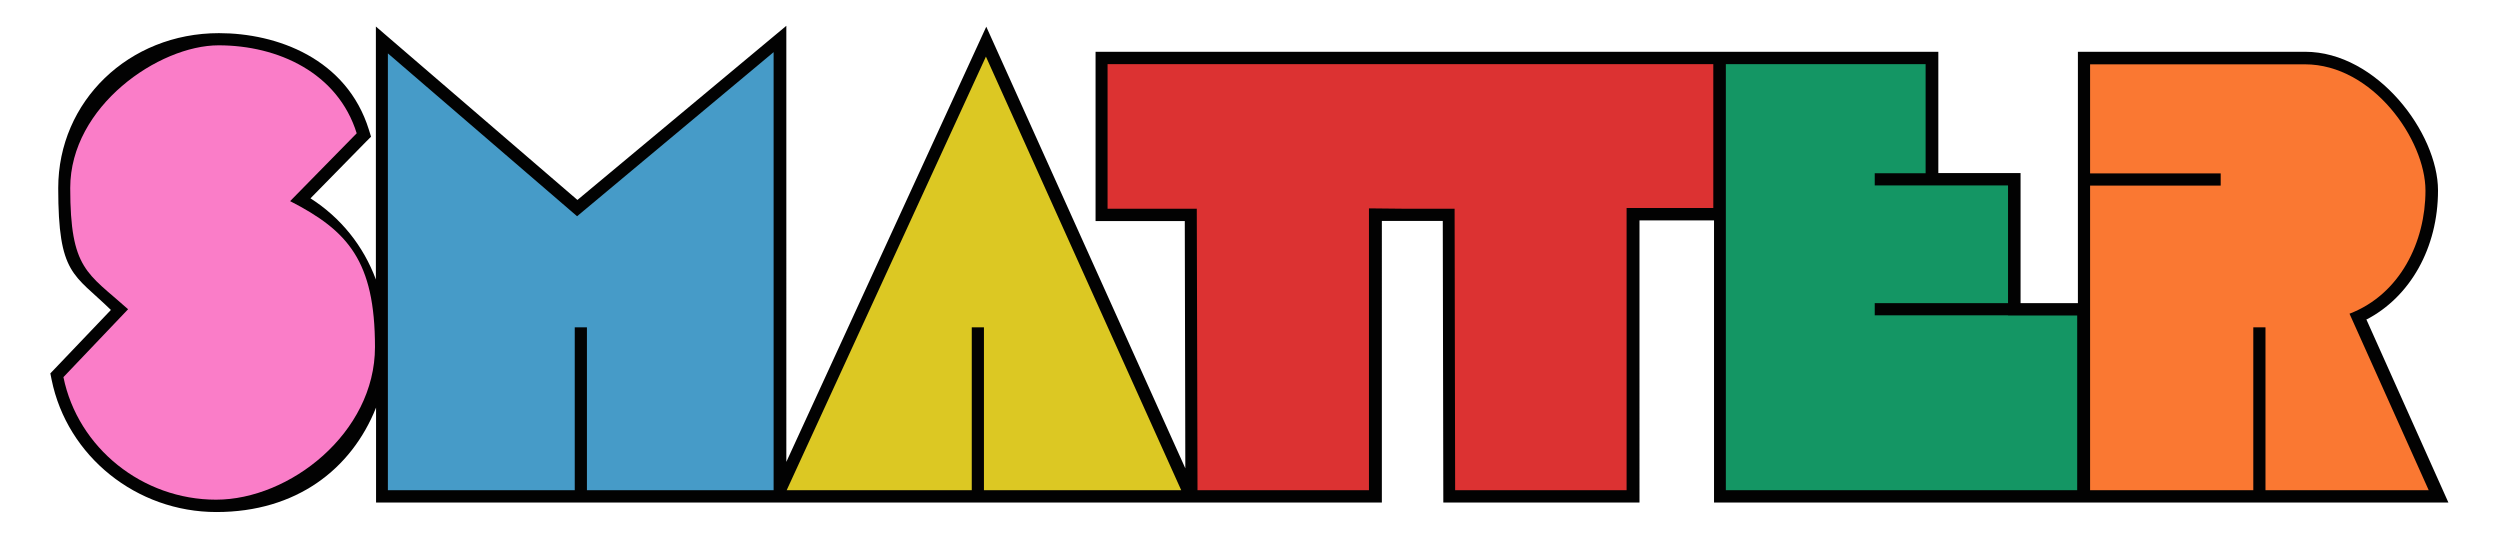 <?xml version="1.0" encoding="UTF-8"?>
<svg id="Layer_1" xmlns="http://www.w3.org/2000/svg" version="1.1" viewBox="0 0 1395.4 310.4">
  <!-- Generator: Adobe Illustrator 29.6.1, SVG Export Plug-In . SVG Version: 2.1.1 Build 9)  -->
  <defs>
    <style>
      .st0 {
        fill: #149664;
      }

      .st1 {
        fill: #fa7832;
      }

      .st2 {
        fill: #dc3232;
      }

      .st3 {
        fill: #020202;
      }

      .st4 {
        fill: #fa7dc8;
      }

      .st5 {
        fill: #469bc8;
      }

      .st6 {
        fill: #dcc823;
      }
    </style>
  </defs>
  <path class="st3" d="M1320.6,178.5c24.7-12.7,40.2-40.2,40.2-72.2s-34-77.4-74.2-77.4h-126.8v140.3h-32v-72.6h-45.9V28.9h-470.4v94.5h49.8l.3,138L550.5,14.9l-111.6,242.9V14.4l-116.6,97.2L209.8,14.8v141.2c-7-18.8-19.5-34.4-36.5-45.3l30.9-31.5,2.9-2.9-1.2-3.9c-12.4-39.8-51.4-53.9-83.7-53.9-50.3,0-89.7,38-89.7,86.5s8.6,47.7,29.4,68l-31.3,32.8-2.5,2.6.7,3.5c8.7,42.8,47.4,73.9,92,73.9s75.4-23.9,89.1-58.3v53h561.4V123.3h34l.3,157.2h109.5V123h41.6v157.5h409.9l-45.7-102h-.3Z"/>
  <g>
    <path class="st4" d="M161.9,112.3l37.2-37.9c-10.5-33.7-43.8-49.1-77.1-49.1S39.2,59.3,39.2,104.9s9.5,47.3,32.3,67.7l-36.1,37.9c8.1,39.6,44.2,68.4,85.2,68.4s88.7-37.2,88.7-85.2-15.1-64.9-47.3-81.4h-.1Z"/>
    <polygon class="st5" points="216.5 29.8 216.5 273.6 320.8 273.6 320.8 182.7 327.6 182.7 327.6 273.6 431.8 273.6 431.8 29.1 322.1 120.7 216.5 29.8"/>
    <polygon class="st6" points="439.1 273.6 542.4 273.6 542.4 182.7 549.2 182.7 549.2 273.6 659.3 273.6 550.3 31.6 439.1 273.6"/>
    <polygon class="st2" points="791.1 35.8 789.3 35.8 788.8 35.8 783.5 35.8 618.2 35.8 618.2 116.5 668 116.5 668.4 273.6 764.1 273.6 764.1 117 764.1 116.3 783.5 116.5 788.8 116.5 789.3 116.5 811.9 116.5 812.2 273.6 907.9 273.6 907.9 116.1 956.3 116.1 956.3 35.8 791.1 35.8"/>
    <polygon class="st0" points="1120.8 176 1046.4 176 1046.4 169.2 1120.8 169.2 1120.8 103.5 1120.8 103.5 1074.8 103.5 1046.4 103.5 1046.4 96.7 1074.8 96.7 1074.8 35.8 963.3 35.8 963.3 273.6 1159.4 273.6 1159.4 176.1 1120.8 176.1 1120.8 176"/>
    <path class="st1" d="M1355.6,273.6l-44.2-98.5c28.4-10.9,42.4-40.3,42.4-68.7s-29.5-70.5-67.3-70.5h-119.9v60.9h72.9v6.8h-72.9v170h91.1v-90.9h6.8v90.9h91.1Z"/>
  </g>
</svg>